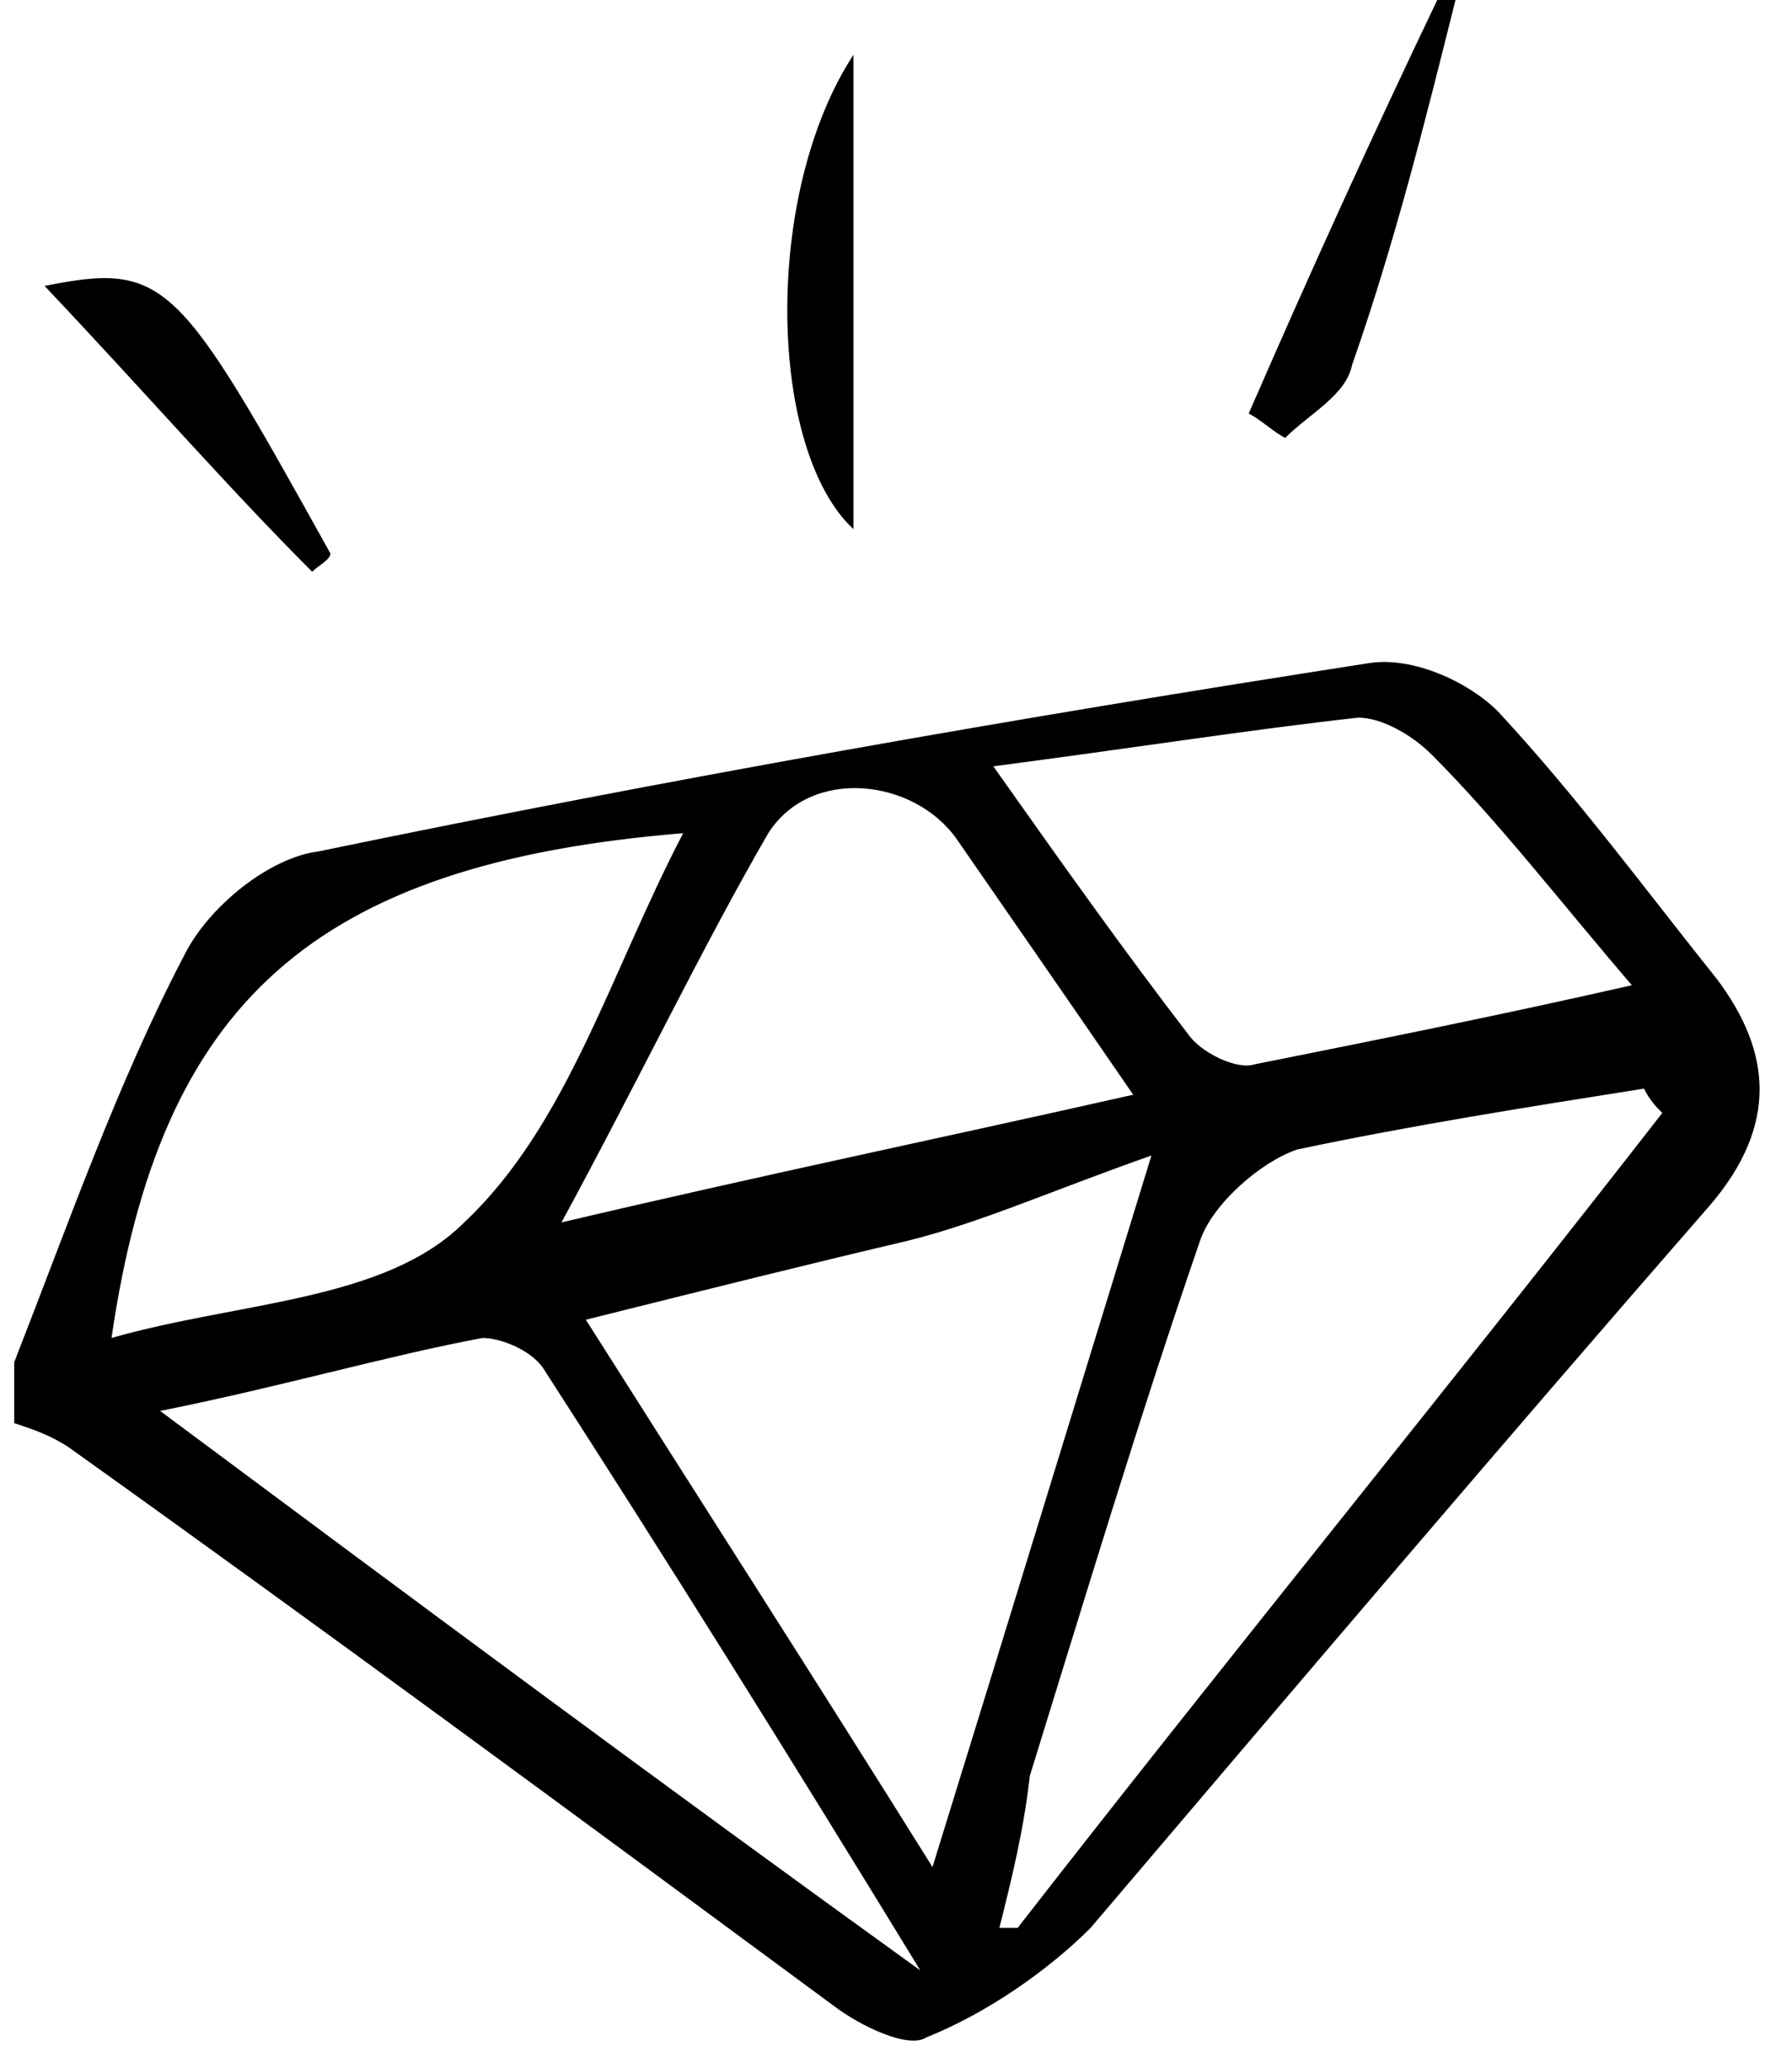 <svg width="52" height="60" viewBox="0 0 52 60" fill="none" xmlns="http://www.w3.org/2000/svg">
<g clip-path="url(#clip0_2334_8923)">
<path d="M0.412 39.53C2 35.471 3.412 31.413 5.353 27.707C6.059 26.295 7.824 24.883 9.236 24.707C19.471 22.589 29.53 20.824 39.765 19.236C41 19.06 42.589 19.766 43.471 20.648C45.765 23.119 47.706 25.766 49.824 28.413C51.412 30.53 51.589 32.648 49.647 34.942C43.647 41.824 37.647 48.883 31.647 55.942C30.412 57.177 28.647 58.413 26.883 59.119C26.353 59.471 24.942 58.766 24.236 58.236C16.824 52.766 9.412 47.295 2 42.001C1.471 41.648 0.942 41.471 0.412 41.295C0.412 40.589 0.412 40.06 0.412 39.53ZM17 38.295C20.353 43.589 23.53 48.53 27.059 54.177C29.353 46.766 31.294 40.413 33.412 33.53C30.412 34.589 28.471 35.471 26.353 36.001C23.353 36.707 20.53 37.413 17 38.295ZM29 55.942C29.177 55.942 29.353 55.942 29.53 55.942C35.706 48.001 42.059 40.236 48.236 32.295C48.059 32.119 47.883 31.942 47.706 31.589C44.353 32.119 41 32.648 37.647 33.354C36.589 33.707 35.177 34.942 34.824 36.001C33.059 41.119 31.471 46.413 29.883 51.53C29.706 53.119 29.353 54.53 29 55.942ZM3.236 38.824C6.942 37.766 11.177 37.766 13.471 35.471C16.471 32.648 17.706 28.236 19.824 24.177C9.059 25.06 4.647 29.119 3.236 38.824ZM28.824 22.236C30.942 25.236 32.706 27.707 34.471 30.001C34.824 30.53 35.883 31.06 36.412 30.883C39.941 30.177 43.471 29.471 47.353 28.589C45.236 26.119 43.471 23.824 41.53 21.883C41 21.354 40.118 20.824 39.412 20.824C36.236 21.177 32.883 21.707 28.824 22.236ZM26.706 57.177C22.824 50.824 19.294 45.177 15.765 39.707C15.412 39.177 14.53 38.824 14 38.824C11.177 39.354 8.177 40.236 4.647 40.942C12.236 46.589 19.118 51.707 26.706 57.177ZM16.294 35.471C22.294 34.06 27.412 33.001 32.883 31.766C30.942 28.942 29.353 26.648 27.765 24.354C26.53 22.589 23.53 22.236 22.294 24.177C20.353 27.53 18.589 31.236 16.294 35.471Z" fill="black"/>
<path d="M42.235 0C41.353 3.529 40.471 7.059 39.235 10.588C39.059 11.471 38 12 37.294 12.706C36.941 12.529 36.588 12.177 36.235 12C38 7.941 39.765 4.059 41.706 0C41.706 0 42.059 0 42.235 0Z" fill="black"/>
<path d="M24.765 1.59C24.765 6.002 24.765 10.413 24.765 15.354C22.294 13.06 22.118 5.649 24.765 1.59Z" fill="black"/>
<path d="M1.294 8.297C4.823 7.591 5.176 8.12 9.588 16.061C9.588 16.238 9.235 16.414 9.059 16.591C6.588 14.12 4.294 11.473 1.294 8.297Z" fill="black"/>
</g>
<defs>
<clipPath id="clip0_2334_8923">
<rect width="51.176" height="60" fill="white" transform="translate(0.412)"/>
</clipPath>
</defs>
</svg>
